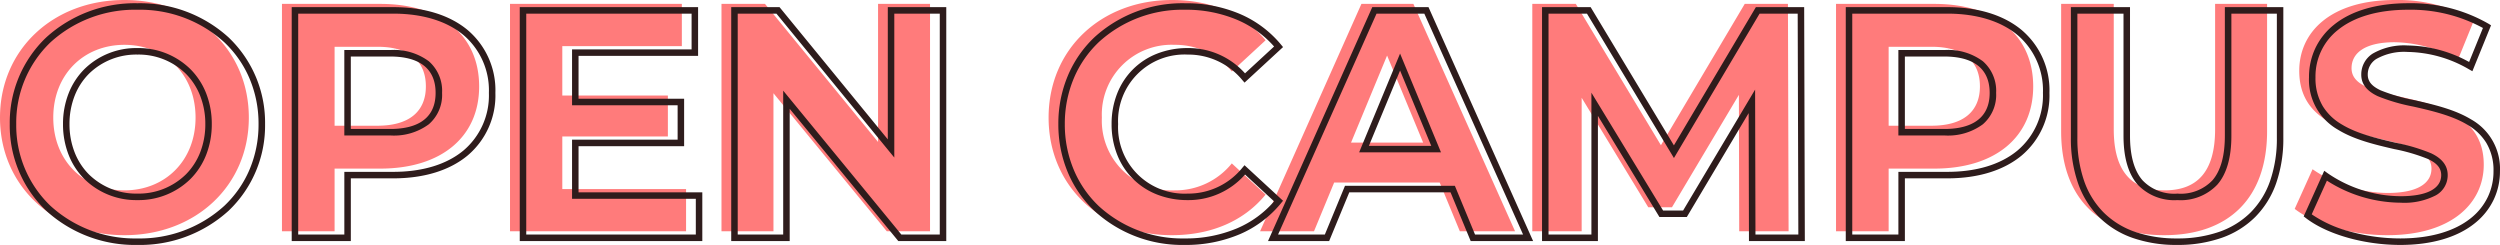 <svg xmlns="http://www.w3.org/2000/svg" width="384.8" height="37.7" viewBox="0 0 384.8 37.7"><g transform="translate(-3963.625 -979.484)"><path d="M-171.725.6c11,0,19.15-7.65,19.15-18.1s-8.15-18.1-19.15-18.1c-11.05,0-19.15,7.7-19.15,18.1S-182.775.6-171.725.6Zm0-6.9c-6.25,0-10.95-4.55-10.95-11.2s4.7-11.2,10.95-11.2,10.95,4.55,10.95,11.2S-165.475-6.3-171.725-6.3Zm39.4-28.7h-15.15V0h8.1V-9.65h7.05c9.35,0,15.2-4.85,15.2-12.65C-117.125-30.15-122.975-35-132.325-35Zm-.45,18.75h-6.6V-28.4h6.6c4.95,0,7.45,2.25,7.45,6.1C-125.325-18.5-127.825-16.25-132.775-16.25Zm28.45,9.75v-8.1h16.25v-6.3h-16.25v-7.6h18.4V-35h-26.45V0h27.1V-6.5Zm48.6-28.5v21.25L-73.125-35h-6.7V0h8V-21.25L-54.375,0h6.65V-35ZM-10.525.6c6.1,0,11.15-2.2,14.45-6.25l-5.2-4.8a11.154,11.154,0,0,1-8.8,4.15,10.737,10.737,0,0,1-11.2-11.2,10.737,10.737,0,0,1,11.2-11.2,11.261,11.261,0,0,1,8.8,4.1l5.2-4.8c-3.3-4-8.35-6.2-14.4-6.2-10.9,0-19,7.55-19,18.1S-21.375.6-10.525.6ZM33.825,0h8.5L26.675-35h-8L3.075,0h8.3l3.1-7.5h16.25ZM17.075-13.65l5.55-13.4,5.55,13.4ZM84.425,0l-.1-35h-6.65l-12.9,21.75L51.675-35h-6.7V0h7.6V-20.55L62.825-3.7h3.65L76.775-21l.05,21Zm22.45-35H91.725V0h8.1V-9.65h7.05c9.35,0,15.2-4.85,15.2-12.65C122.075-30.15,116.225-35,106.875-35Zm-.45,18.75h-6.6V-28.4h6.6c4.95,0,7.45,2.25,7.45,6.1C113.875-18.5,111.375-16.25,106.425-16.25ZM142.225.6c9.95,0,15.85-5.7,15.85-16V-35h-8v19.3c0,6.65-2.85,9.4-7.8,9.4-4.9,0-7.8-2.75-7.8-9.4V-35h-8.1v19.6C126.375-5.1,132.275.6,142.225.6Zm34.35,0c10,0,14.85-5,14.85-10.85,0-12.85-20.35-8.4-20.35-14.85,0-2.2,1.85-4,6.65-4a19.768,19.768,0,0,1,9.7,2.75l2.5-6.15a23.478,23.478,0,0,0-12.15-3.1c-9.95,0-14.75,4.95-14.75,10.9,0,13,20.35,8.5,20.35,15.05,0,2.15-1.95,3.75-6.75,3.75a20.587,20.587,0,0,1-11.55-3.65l-2.75,6.1C165.425-1.05,171.025.6,176.575.6Z" transform="translate(4154.5 1015.084)" fill="#ff7b7b"/><path d="M176.575,1.1c-5.583,0-11.3-1.631-14.556-4.155l-.312-.241,3.165-7.021.5.363A20.039,20.039,0,0,0,176.625-6.4c4.03,0,6.25-1.154,6.25-3.25,0-1.044-.611-1.8-1.982-2.455a27.961,27.961,0,0,0-5.241-1.545c-2.885-.67-6.155-1.43-8.687-3a8.82,8.82,0,0,1-4.44-8.054,10.4,10.4,0,0,1,.952-4.424,10.24,10.24,0,0,1,2.877-3.645c2.687-2.179,6.637-3.33,11.421-3.33a23.916,23.916,0,0,1,12.417,3.177l.354.223-2.872,7.066-.5-.282a19.3,19.3,0,0,0-9.453-2.685,8.71,8.71,0,0,0-4.843,1.088,2.79,2.79,0,0,0-1.307,2.412c0,1.022.609,1.764,1.974,2.405a28.23,28.23,0,0,0,5.233,1.519c2.887.66,6.159,1.409,8.694,2.955a8.7,8.7,0,0,1,4.448,7.971,10.152,10.152,0,0,1-.962,4.377,10.3,10.3,0,0,1-2.9,3.631C185.346-.056,181.374,1.1,176.575,1.1ZM162.946-3.611a18.837,18.837,0,0,0,5.723,2.605A29.039,29.039,0,0,0,176.575.1c4.568,0,8.324-1.079,10.862-3.121a9.313,9.313,0,0,0,2.622-3.28,9.16,9.16,0,0,0,.866-3.949,8.179,8.179,0,0,0-1.107-4.359,8.239,8.239,0,0,0-2.862-2.758c-2.4-1.462-5.584-2.191-8.4-2.834a28.8,28.8,0,0,1-5.435-1.589c-1.715-.806-2.549-1.889-2.549-3.31a3.786,3.786,0,0,1,1.743-3.238,9.637,9.637,0,0,1,5.407-1.262,20.1,20.1,0,0,1,9.449,2.54l2.128-5.234A23.25,23.25,0,0,0,177.775-35.1c-4.553,0-8.284,1.074-10.791,3.107a9.1,9.1,0,0,0-3.459,7.293,8.362,8.362,0,0,0,1.107,4.413,8.287,8.287,0,0,0,2.859,2.791c2.393,1.479,5.578,2.219,8.388,2.872a28.539,28.539,0,0,1,5.445,1.617c1.717.819,2.551,1.917,2.551,3.357a3.529,3.529,0,0,1-1.813,3.107A10.544,10.544,0,0,1,176.625-5.4a21.268,21.268,0,0,1-11.342-3.395ZM142.225,1.1A20.4,20.4,0,0,1,135.383.019a13.774,13.774,0,0,1-5.167-3.2,13.843,13.843,0,0,1-3.234-5.2,20.854,20.854,0,0,1-1.106-7.014V-35.5h9.1v19.8c0,3.094.652,5.4,1.938,6.863A6.712,6.712,0,0,0,142.275-6.8a6.72,6.72,0,0,0,5.38-2.036c1.274-1.453,1.92-3.763,1.92-6.864V-35.5h9v20.1a20.854,20.854,0,0,1-1.107,7.014,13.843,13.843,0,0,1-3.234,5.2,13.774,13.774,0,0,1-5.167,3.2A20.4,20.4,0,0,1,142.225,1.1Zm-15.35-35.6v19.1a19.862,19.862,0,0,0,1.048,6.677,12.851,12.851,0,0,0,3,4.832,12.783,12.783,0,0,0,4.8,2.969A19.407,19.407,0,0,0,142.225.1a19.407,19.407,0,0,0,6.506-1.023,12.783,12.783,0,0,0,4.8-2.969,12.851,12.851,0,0,0,3-4.832,19.862,19.862,0,0,0,1.048-6.677V-34.5h-7v18.8c0,3.351-.729,5.882-2.168,7.523A7.752,7.752,0,0,1,142.275-5.8a7.746,7.746,0,0,1-6.113-2.376c-1.451-1.648-2.187-4.18-2.187-7.524V-34.5ZM-10.525,1.1A19.99,19.99,0,0,1-24.413-4.131a17.473,17.473,0,0,1-4.087-5.9A19.038,19.038,0,0,1-29.975-17.5,19.025,19.025,0,0,1-28.5-24.974a17.455,17.455,0,0,1,4.093-5.9A20.073,20.073,0,0,1-10.475-36.1a21.141,21.141,0,0,1,8.43,1.641,16.757,16.757,0,0,1,6.356,4.741l.3.365-5.926,5.47-.338-.388A10.783,10.783,0,0,0-10.075-28.2a10.237,10.237,0,0,0-10.7,10.7,10.237,10.237,0,0,0,10.7,10.7,10.687,10.687,0,0,0,8.42-3.975l.337-.395L4.61-5.7l-.3.364A16.655,16.655,0,0,1-2.051-.547,21.2,21.2,0,0,1-10.525,1.1Zm.05-36.2a19.079,19.079,0,0,0-13.244,4.957,16.46,16.46,0,0,0-3.86,5.559,18.03,18.03,0,0,0-1.4,7.084,18.044,18.044,0,0,0,1.4,7.084,16.479,16.479,0,0,0,3.855,5.56A19,19,0,0,0-10.525.1,20.2,20.2,0,0,0-2.449-1.465,15.69,15.69,0,0,0,3.235-5.606l-4.474-4.13A11.573,11.573,0,0,1-10.075-5.8a12.762,12.762,0,0,1-4.7-.857,10.851,10.851,0,0,1-3.713-2.414,10.829,10.829,0,0,1-2.427-3.711,12.759,12.759,0,0,1-.864-4.718,12.759,12.759,0,0,1,.864-4.718,10.829,10.829,0,0,1,2.427-3.711,10.851,10.851,0,0,1,3.713-2.414,12.762,12.762,0,0,1,4.7-.857,11.671,11.671,0,0,1,8.833,3.889l4.475-4.131a15.8,15.8,0,0,0-5.675-4.1A20.15,20.15,0,0,0-10.475-35.1ZM-171.725,1.1a20.259,20.259,0,0,1-14.062-5.287A18.1,18.1,0,0,1-191.375-17.5a18.1,18.1,0,0,1,5.587-13.313A20.259,20.259,0,0,1-171.725-36.1a20.277,20.277,0,0,1,14.043,5.267A18.09,18.09,0,0,1-152.075-17.5a18.09,18.09,0,0,1-5.607,13.332A20.277,20.277,0,0,1-171.725,1.1Zm0-36.2A19.266,19.266,0,0,0-185.1-30.087,17.111,17.111,0,0,0-190.375-17.5,17.111,17.111,0,0,0-185.1-4.913,19.266,19.266,0,0,0-171.725.1,19.282,19.282,0,0,0-158.368-4.9a16.569,16.569,0,0,0,3.888-5.565,17.782,17.782,0,0,0,1.4-7.04,17.782,17.782,0,0,0-1.4-7.04,16.569,16.569,0,0,0-3.888-5.565A19.282,19.282,0,0,0-171.725-35.1ZM100.325.5h-9.1v-36h15.65c4.711,0,8.663,1.218,11.426,3.522a12.141,12.141,0,0,1,4.274,9.678,12.074,12.074,0,0,1-4.274,9.634c-2.766,2.3-6.717,3.516-11.426,3.516h-6.55Zm-8.1-1h7.1v-9.65h7.55c4.472,0,8.2-1.136,10.787-3.285a11.1,11.1,0,0,0,3.913-8.865,11.172,11.172,0,0,0-3.914-8.91c-2.582-2.153-6.312-3.29-10.786-3.29H92.225Zm-7.3,1h-8.6l-.047-19.69L66.759-3.2H62.544L53.075-18.766V.5h-8.6v-36h7.483L64.772-14.225,77.39-35.5h7.433Zm-7.6-1h6.6l-.1-34H77.96L64.778-12.275,51.392-34.5H45.475v34h6.6V-22.334L63.106-4.2h3.085l11.08-18.61ZM43.1.5H33.491L30.391-7H14.809L11.709.5H2.3l16.046-36H27Zm-8.937-1h7.394l-15.2-34H19L3.845-.5h7.2l3.1-7.5H31.059ZM-47.225.5h-7.386L-71.325-19.853V.5h-9v-36h7.437l16.663,20.35V-35.5h9Zm-6.914-1h5.914v-34h-7v22.15L-73.362-34.5h-5.963v34h7V-22.647ZM-84.775.5h-28.1v-36h27.45V-28h-18.4v6.6h16.25v7.3h-16.25V-7h19.05Zm-27.1-1h26.1V-6h-19.05v-9.1h16.25v-5.3h-16.25V-29h18.4v-5.5h-25.45Zm-27,1h-9.1v-36h15.65c4.711,0,8.663,1.218,11.426,3.522a12.141,12.141,0,0,1,4.274,9.678,12.074,12.074,0,0,1-4.274,9.634c-2.766,2.3-6.717,3.516-11.426,3.516h-6.55Zm-8.1-1h7.1v-9.65h7.55c4.472,0,8.2-1.136,10.787-3.285a11.1,11.1,0,0,0,3.913-8.865,11.172,11.172,0,0,0-3.914-8.91c-2.582-2.153-6.312-3.29-10.786-3.29h-14.65Zm-24.75-5.3A11.384,11.384,0,0,1-179.9-9.054a10.912,10.912,0,0,1-2.41-3.707,12.835,12.835,0,0,1-.867-4.739,12.835,12.835,0,0,1,.867-4.739,10.912,10.912,0,0,1,2.41-3.707,11.384,11.384,0,0,1,8.173-3.254,11.384,11.384,0,0,1,8.173,3.254,10.912,10.912,0,0,1,2.41,3.707,12.835,12.835,0,0,1,.867,4.739,12.835,12.835,0,0,1-.867,4.739,10.912,10.912,0,0,1-2.41,3.707A11.384,11.384,0,0,1-171.725-5.8Zm0-22.4a10.392,10.392,0,0,0-7.464,2.959,9.917,9.917,0,0,0-2.189,3.37,11.84,11.84,0,0,0-.8,4.372,11.84,11.84,0,0,0,.8,4.372,9.917,9.917,0,0,0,2.189,3.37A10.392,10.392,0,0,0-171.725-6.8a10.392,10.392,0,0,0,7.464-2.959,9.917,9.917,0,0,0,2.189-3.37,11.84,11.84,0,0,0,.8-4.372,11.84,11.84,0,0,0-.8-4.372,9.917,9.917,0,0,0-2.189-3.37A10.392,10.392,0,0,0-171.725-28.2ZM28.923-13.15h-12.6l6.3-15.207Zm-11.1-1h9.6l-4.8-11.593Zm88.6-1.6h-7.1V-28.9h7.1a8.989,8.989,0,0,1,5.9,1.723,6.038,6.038,0,0,1,2.047,4.877,5.969,5.969,0,0,1-2.048,4.834A9.023,9.023,0,0,1,106.425-15.75Zm-6.1-1h6.1c3.171,0,6.95-.963,6.95-5.55,0-4.628-3.779-5.6-6.95-5.6h-6.1Zm-233.1,1h-7.1V-28.9h7.1a8.989,8.989,0,0,1,5.9,1.723,6.038,6.038,0,0,1,2.047,4.877,5.969,5.969,0,0,1-2.048,4.834A9.022,9.022,0,0,1-132.775-15.75Zm-6.1-1h6.1c3.171,0,6.95-.963,6.95-5.55,0-4.628-3.779-5.6-6.95-5.6h-6.1Z" transform="translate(4156.5 1016.084)" fill="#2e1c1c"/></g></svg>